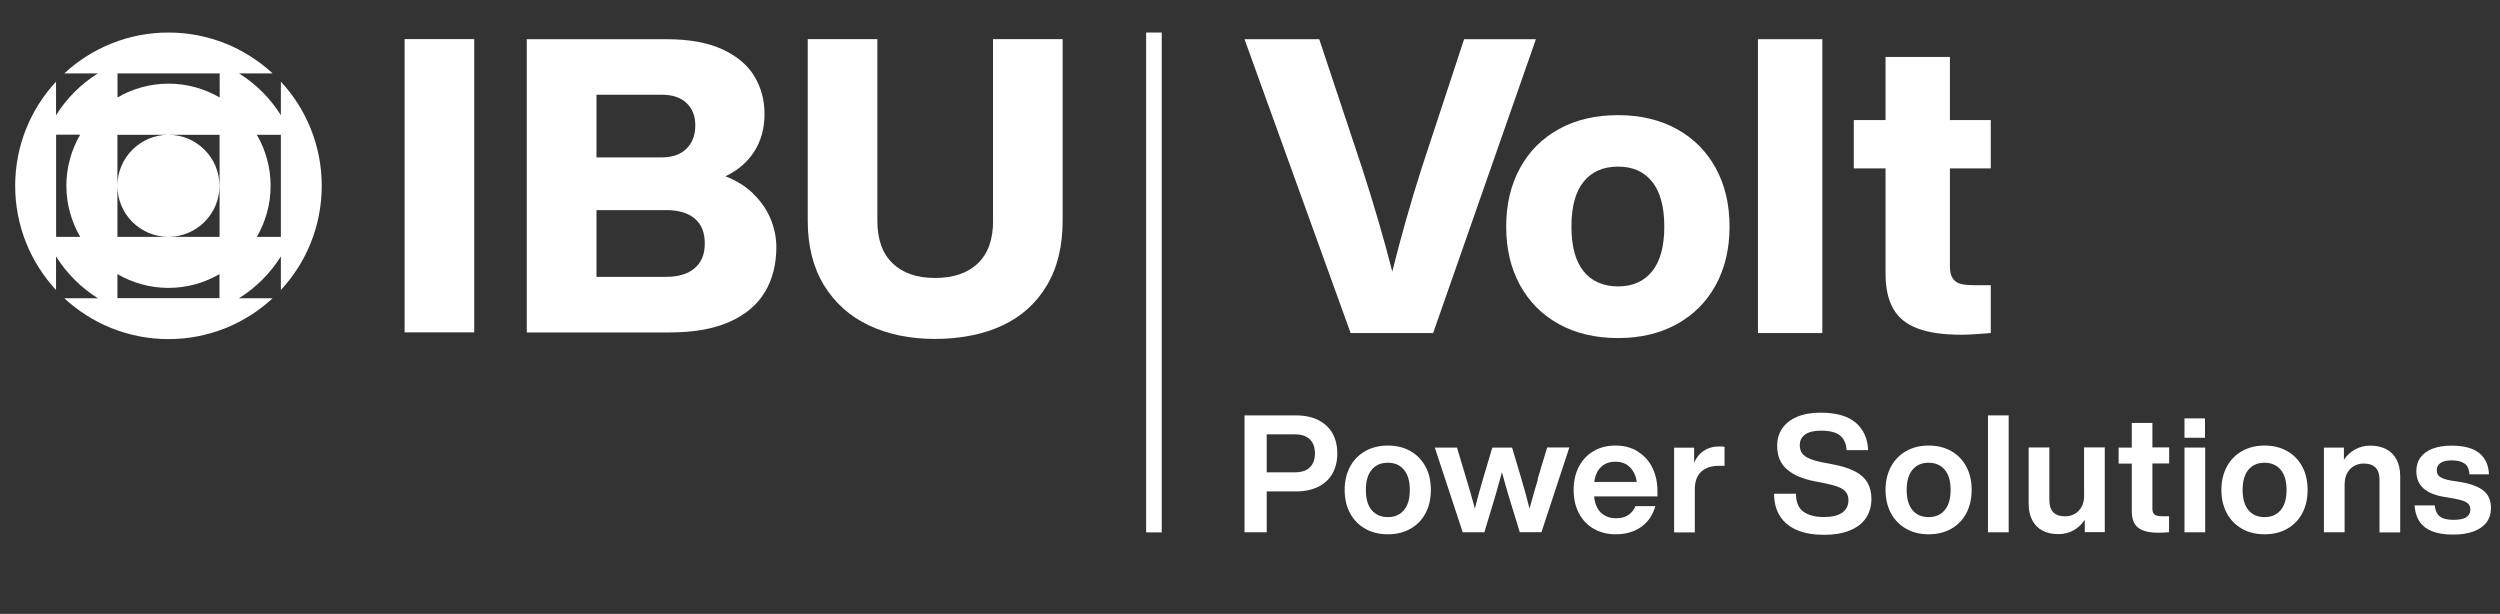 <?xml version="1.0" encoding="UTF-8"?>
<svg xmlns="http://www.w3.org/2000/svg" version="1.1" viewBox="0 0 285.09 70">
  <rect x="0" y="0" width="285.09" height="70" fill="#333333" stroke="none"/>
  <defs>
    <style>
      .cls-1 {
        fill: #fff;
      }
    </style>
  </defs>
  <!-- Generator: Adobe Illustrator 28.7.0, SVG Export Plug-In . SVG Version: 1.2.0 Build 136)  -->
  <g>
    <g id="Ebene_1">
      <g>
        <path class="cls-1" d="M113.25,25.17c0,2.13-.58,3.75-1.74,4.86-1.16,1.11-2.79,1.67-4.88,1.67s-3.68-.56-4.84-1.67c-1.16-1.11-1.74-2.73-1.74-4.86V4.46h-7.94v20.71c0,2.88.62,5.33,1.85,7.35,1.24,2.02,2.94,3.55,5.12,4.58,2.18,1.03,4.69,1.55,7.54,1.55s5.5-.51,7.68-1.53c2.18-1.02,3.87-2.54,5.07-4.56,1.21-2.02,1.81-4.49,1.81-7.4V4.46h-7.94v20.71Z"/>
        <path class="cls-1" d="M85.87,22.05c-.88-.83-1.93-1.48-3.15-1.95,1.41-.66,2.51-1.6,3.29-2.82.78-1.22,1.17-2.65,1.17-4.27s-.38-2.99-1.13-4.27c-.75-1.28-1.97-2.32-3.64-3.1-1.67-.78-3.83-1.17-6.46-1.17h-15.88v33.44h16.34c2.69,0,4.95-.4,6.76-1.2,1.82-.8,3.16-1.93,4.04-3.38.88-1.46,1.32-3.17,1.32-5.14,0-1.13-.23-2.22-.68-3.29-.45-1.06-1.12-2.01-2-2.84ZM68.02,10.8h7.42c1.22,0,2.17.31,2.84.94.67.63,1.01,1.47,1.01,2.54,0,1.13-.34,2.02-1.01,2.68-.67.66-1.62.99-2.84.99h-7.42v-7.14ZM79.22,30.58c-.77.66-1.85.99-3.26.99h-7.94v-7.61h7.94c1.41,0,2.5.32,3.26.96.77.64,1.15,1.59,1.15,2.84s-.38,2.16-1.15,2.82Z"/>
        <rect class="cls-1" x="46.14" y="4.46" width="7.94" height="33.44"/>
        <path class="cls-1" d="M32.03,13.14c-1.21-1.93-2.84-3.56-4.77-4.77h3.83c-3.12-2.89-7.29-4.66-11.88-4.66s-8.76,1.77-11.88,4.66h3.83c-1.93,1.21-3.56,2.84-4.77,4.77v-3.83c-2.89,3.12-4.66,7.29-4.66,11.88s1.77,8.76,4.66,11.88v-3.83c1.21,1.93,2.84,3.56,4.77,4.77h-3.83c3.12,2.89,7.29,4.66,11.88,4.66s8.76-1.77,11.88-4.66h-3.83c1.93-1.21,3.56-2.84,4.77-4.77v3.83c2.89-3.12,4.66-7.29,4.66-11.88s-1.77-8.76-4.66-11.88v3.83ZM9.14,27.01h-2.74v-11.65h2.74c-.99,1.71-1.57,3.7-1.57,5.82s.58,4.11,1.57,5.82ZM25.04,34h-11.65v-2.74c1.71.99,3.7,1.57,5.82,1.57s4.11-.58,5.82-1.57v2.74ZM25.04,27.01h-11.65v-5.82c0,3.22,2.61,5.82,5.82,5.82s5.82-2.61,5.82-5.82-2.61-5.82-5.82-5.82-5.82,2.61-5.82,5.82v-5.82h11.65v11.65ZM25.04,11.11c-1.71-.99-3.7-1.57-5.82-1.57s-4.11.58-5.82,1.57v-2.74h11.65v2.74ZM32.03,27.01h-2.74c.99-1.71,1.57-3.7,1.57-5.82s-.58-4.11-1.57-5.82h2.74v11.65Z"/>
        <path class="cls-1" d="M150.35,47.91c-.71-.36-1.57-.54-2.57-.54h-5.86v13.33h2.53v-4.66h3.33c1,0,1.85-.18,2.57-.54s1.25-.87,1.61-1.52.54-1.4.54-2.27-.18-1.63-.54-2.28c-.36-.65-.9-1.15-1.61-1.52ZM149.36,53.31c-.39.37-.96.55-1.69.55h-3.22v-4.33h3.22c.74,0,1.3.19,1.69.56.39.38.59.91.59,1.61s-.2,1.23-.59,1.6Z"/>
        <rect class="cls-1" x="249.11" y="47.71" width="2.34" height="2.21"/>
        <path class="cls-1" d="M186.77,51.48c-.72-.44-1.56-.67-2.54-.67s-1.78.21-2.5.63c-.72.42-1.28,1.01-1.68,1.78-.4.77-.6,1.65-.6,2.65s.2,1.9.61,2.67.97,1.36,1.7,1.77c.72.41,1.56.62,2.51.62.76,0,1.45-.13,2.07-.39.62-.26,1.13-.64,1.55-1.12.41-.49.7-1.05.88-1.7h-2.28c-.17.44-.45.78-.82,1.02-.37.24-.83.36-1.38.36-.7,0-1.27-.21-1.71-.62-.44-.41-.71-1.04-.8-1.87h7.23v-.56c0-1.02-.19-1.93-.58-2.71-.39-.79-.94-1.4-1.66-1.84ZM181.8,54.95c.11-.76.38-1.34.8-1.72.42-.39.96-.58,1.61-.58.69,0,1.24.21,1.66.63s.68.98.78,1.68h-4.85Z"/>
        <path class="cls-1" d="M237.67,56.45c0,.55-.1,1.01-.31,1.37s-.47.63-.8.8c-.33.17-.68.26-1.04.26-.61,0-1.07-.15-1.37-.46-.3-.31-.45-.77-.45-1.38v-6.01h-2.36v6.4c0,.75.14,1.39.42,1.91.28.53.67.92,1.18,1.18.51.26,1.09.39,1.77.39s1.25-.15,1.76-.44c.51-.29.94-.69,1.27-1.19v1.4h2.28v-9.66h-2.36v5.41Z"/>
        <path class="cls-1" d="M245.44,48.23h-2.34v2.81h-1.5v1.83h1.5v5.43c0,.87.24,1.5.73,1.88.49.38,1.25.57,2.28.57.41,0,.82-.02,1.24-.06v-1.82h-.8c-.4,0-.68-.06-.85-.19-.17-.12-.25-.34-.25-.66v-5.17h1.91v-1.83h-1.91v-2.81Z"/>
        <rect class="cls-1" x="226.7" y="47.37" width="2.36" height="13.33"/>
        <rect class="cls-1" x="249.11" y="51.04" width="2.36" height="9.66"/>
        <path class="cls-1" d="M260.82,51.44c-.74-.42-1.6-.63-2.57-.63s-1.83.21-2.58.63c-.74.42-1.32,1.01-1.73,1.77-.41.76-.62,1.65-.62,2.66s.21,1.9.62,2.66c.41.76.99,1.35,1.73,1.77.74.42,1.6.63,2.58.63s1.83-.21,2.57-.63c.74-.42,1.32-1.01,1.72-1.77.41-.76.61-1.65.61-2.66s-.2-1.9-.61-2.66c-.41-.76-.98-1.35-1.72-1.77ZM260.08,58.17c-.45.54-1.06.8-1.84.8s-1.4-.27-1.84-.8c-.44-.54-.66-1.3-.66-2.3s.22-1.77.66-2.3c.44-.54,1.06-.8,1.84-.8s1.39.27,1.84.8c.45.54.67,1.3.67,2.3s-.22,1.77-.67,2.3Z"/>
        <path class="cls-1" d="M160.84,51.44c-.74-.42-1.6-.63-2.57-.63s-1.83.21-2.58.63c-.74.42-1.32,1.01-1.73,1.77-.41.76-.62,1.65-.62,2.66s.21,1.9.62,2.66c.41.76.99,1.35,1.73,1.77.74.42,1.6.63,2.58.63s1.83-.21,2.57-.63c.74-.42,1.32-1.01,1.72-1.77.41-.76.61-1.65.61-2.66s-.2-1.9-.61-2.66c-.41-.76-.98-1.35-1.72-1.77ZM160.1,58.17c-.45.54-1.06.8-1.83.8s-1.4-.27-1.85-.8-.66-1.3-.66-2.3.22-1.77.66-2.3c.44-.54,1.06-.8,1.85-.8s1.39.27,1.83.8c.45.54.67,1.3.67,2.3s-.22,1.77-.67,2.3Z"/>
        <path class="cls-1" d="M222.51,51.44c-.74-.42-1.6-.63-2.57-.63s-1.83.21-2.57.63c-.74.42-1.32,1.01-1.73,1.77-.41.76-.62,1.65-.62,2.66s.21,1.9.62,2.66c.41.76.99,1.35,1.73,1.77.74.42,1.6.63,2.57.63s1.83-.21,2.57-.63c.74-.42,1.32-1.01,1.72-1.77.4-.76.61-1.65.61-2.66s-.2-1.9-.61-2.66c-.41-.76-.98-1.35-1.72-1.77ZM221.77,58.17c-.45.54-1.06.8-1.84.8s-1.4-.27-1.84-.8-.66-1.3-.66-2.3.22-1.77.66-2.3c.44-.54,1.06-.8,1.84-.8s1.39.27,1.84.8c.45.54.67,1.3.67,2.3s-.22,1.77-.67,2.3Z"/>
        <path class="cls-1" d="M272.09,51.21c-.51-.26-1.1-.39-1.79-.39-.65,0-1.23.15-1.75.44-.52.29-.94.68-1.26,1.17v-1.39h-2.28v9.66h2.36v-5.41c0-.55.1-1.01.31-1.37.21-.36.47-.63.81-.8.33-.18.68-.26,1.04-.26,1.21,0,1.82.61,1.82,1.84v6.01h2.36v-6.4c0-.75-.14-1.38-.42-1.91-.28-.52-.67-.92-1.18-1.18Z"/>
        <path class="cls-1" d="M283.26,56c-.53-.46-1.38-.8-2.55-1.01l-1.22-.19c-.56-.1-.97-.24-1.23-.41-.26-.17-.38-.43-.38-.77s.14-.62.42-.82c.28-.2.7-.3,1.26-.3.65,0,1.15.12,1.49.36.34.24.53.65.55,1.23h2.23c-.04-1.03-.4-1.84-1.09-2.41-.69-.57-1.75-.86-3.18-.86-.85,0-1.57.12-2.17.35-.6.23-1.05.57-1.37,1s-.47.96-.47,1.57c0,.81.27,1.46.8,1.94.53.48,1.32.81,2.37.98l1.1.19c.49.09.87.18,1.14.29.27.11.47.24.58.39s.17.35.17.59c0,.37-.15.66-.46.86-.31.2-.79.3-1.45.3-.71,0-1.23-.12-1.56-.38-.33-.25-.53-.67-.59-1.27h-2.3c.08,1.15.48,1.99,1.22,2.53.74.54,1.8.8,3.2.8.9,0,1.67-.12,2.31-.36.64-.24,1.13-.58,1.47-1.03.34-.45.51-1,.51-1.65,0-.82-.27-1.47-.8-1.93Z"/>
        <path class="cls-1" d="M194.28,51.4c-.48.34-.84.79-1.09,1.37v-1.72h-2.28v9.66h2.36v-4.9c0-.9.24-1.57.73-2.02.49-.45,1.17-.67,2.06-.67h.6v-2.17c-.14-.02-.33-.04-.58-.04-.71,0-1.31.17-1.79.51Z"/>
        <path class="cls-1" d="M175.38,54.65c-.28.91-.59,2.03-.96,3.35-.31-1.25-.62-2.37-.92-3.37l-1.07-3.59h-2.25l-1.07,3.59c-.3,1-.61,2.12-.92,3.37-.36-1.34-.68-2.45-.96-3.35l-1.08-3.61h-2.53l3.18,9.66h2.47l1.2-3.97.67-2.38.13-.51c.22.82.5,1.78.82,2.88l1.22,3.97h2.47l3.18-9.66h-2.53l-1.09,3.61Z"/>
        <path class="cls-1" d="M211.55,53.77c-.65-.35-1.5-.62-2.55-.82l-1.16-.22c-.67-.14-1.2-.29-1.56-.46-.37-.17-.63-.37-.8-.61-.16-.24-.24-.54-.24-.9,0-.51.2-.91.61-1.21.4-.29,1-.44,1.79-.44,1.01,0,1.74.18,2.19.55.45.37.7.93.75,1.67h2.45c-.05-1.32-.52-2.36-1.41-3.13-.89-.76-2.23-1.14-4.02-1.14-1.05,0-1.94.16-2.69.48-.74.32-1.3.76-1.68,1.33-.38.57-.57,1.22-.57,1.96,0,1.15.37,2.04,1.11,2.69.74.64,1.8,1.1,3.17,1.36l1.12.22c.7.14,1.24.29,1.63.45s.67.36.84.6c.17.24.26.53.26.88,0,.62-.24,1.1-.71,1.43-.47.33-1.17.5-2.08.5-.99,0-1.76-.2-2.33-.6-.57-.4-.86-1.09-.87-2.06h-2.49c0,1.01.23,1.87.68,2.57.46.71,1.11,1.24,1.97,1.59.85.36,1.88.53,3.06.53,1.11,0,2.07-.16,2.88-.48.81-.32,1.43-.78,1.86-1.4.43-.61.65-1.35.65-2.23,0-.71-.15-1.32-.45-1.84-.3-.51-.77-.94-1.42-1.29Z"/>
        <rect class="cls-1" x="130.7" y="3.71" width="1.78" height="57"/>
        <path class="cls-1" d="M166.96,4.47l-4.85,14.73c-1.26,3.95-2.37,7.88-3.34,11.77-.91-3.58-2.05-7.5-3.43-11.77l-4.9-14.73h-8.52l12.1,33.51h9.41l11.72-33.51h-8.19Z"/>
        <path class="cls-1" d="M191.2,14.71c-1.91-1.05-4.14-1.58-6.68-1.58s-4.82.52-6.73,1.58c-1.92,1.05-3.4,2.53-4.45,4.45-1.05,1.91-1.58,4.14-1.58,6.68s.53,4.77,1.58,6.68c1.05,1.91,2.53,3.4,4.45,4.45,1.91,1.05,4.16,1.58,6.73,1.58s4.77-.53,6.68-1.58c1.91-1.05,3.4-2.53,4.45-4.45,1.05-1.91,1.58-4.14,1.58-6.68s-.53-4.77-1.58-6.68c-1.05-1.91-2.53-3.4-4.45-4.45ZM188.4,30.94c-.93,1.15-2.22,1.72-3.88,1.72s-3.01-.57-3.93-1.72c-.93-1.14-1.39-2.85-1.39-5.11s.46-3.96,1.39-5.11c.92-1.15,2.24-1.72,3.93-1.72s2.96.57,3.88,1.72c.92,1.14,1.39,2.85,1.39,5.11s-.46,3.96-1.39,5.11Z"/>
        <path class="cls-1" d="M215.91,35.23c.6,1.02,1.52,1.77,2.78,2.23,1.25.47,2.9.71,4.94.71.75,0,1.88-.06,3.39-.19v-5.46h-1.88c-.69,0-1.22-.05-1.6-.16-.38-.11-.67-.32-.87-.64-.21-.31-.31-.77-.31-1.36v-11.16h4.66v-5.51h-4.66v-7.2h-7.34v7.2h-3.62v5.51h3.62v12c0,1.66.3,3.01.89,4.02Z"/>
        <rect class="cls-1" x="200.47" y="4.47" width="7.34" height="33.51"/>
      </g>
    </g>
  </g>
</svg>